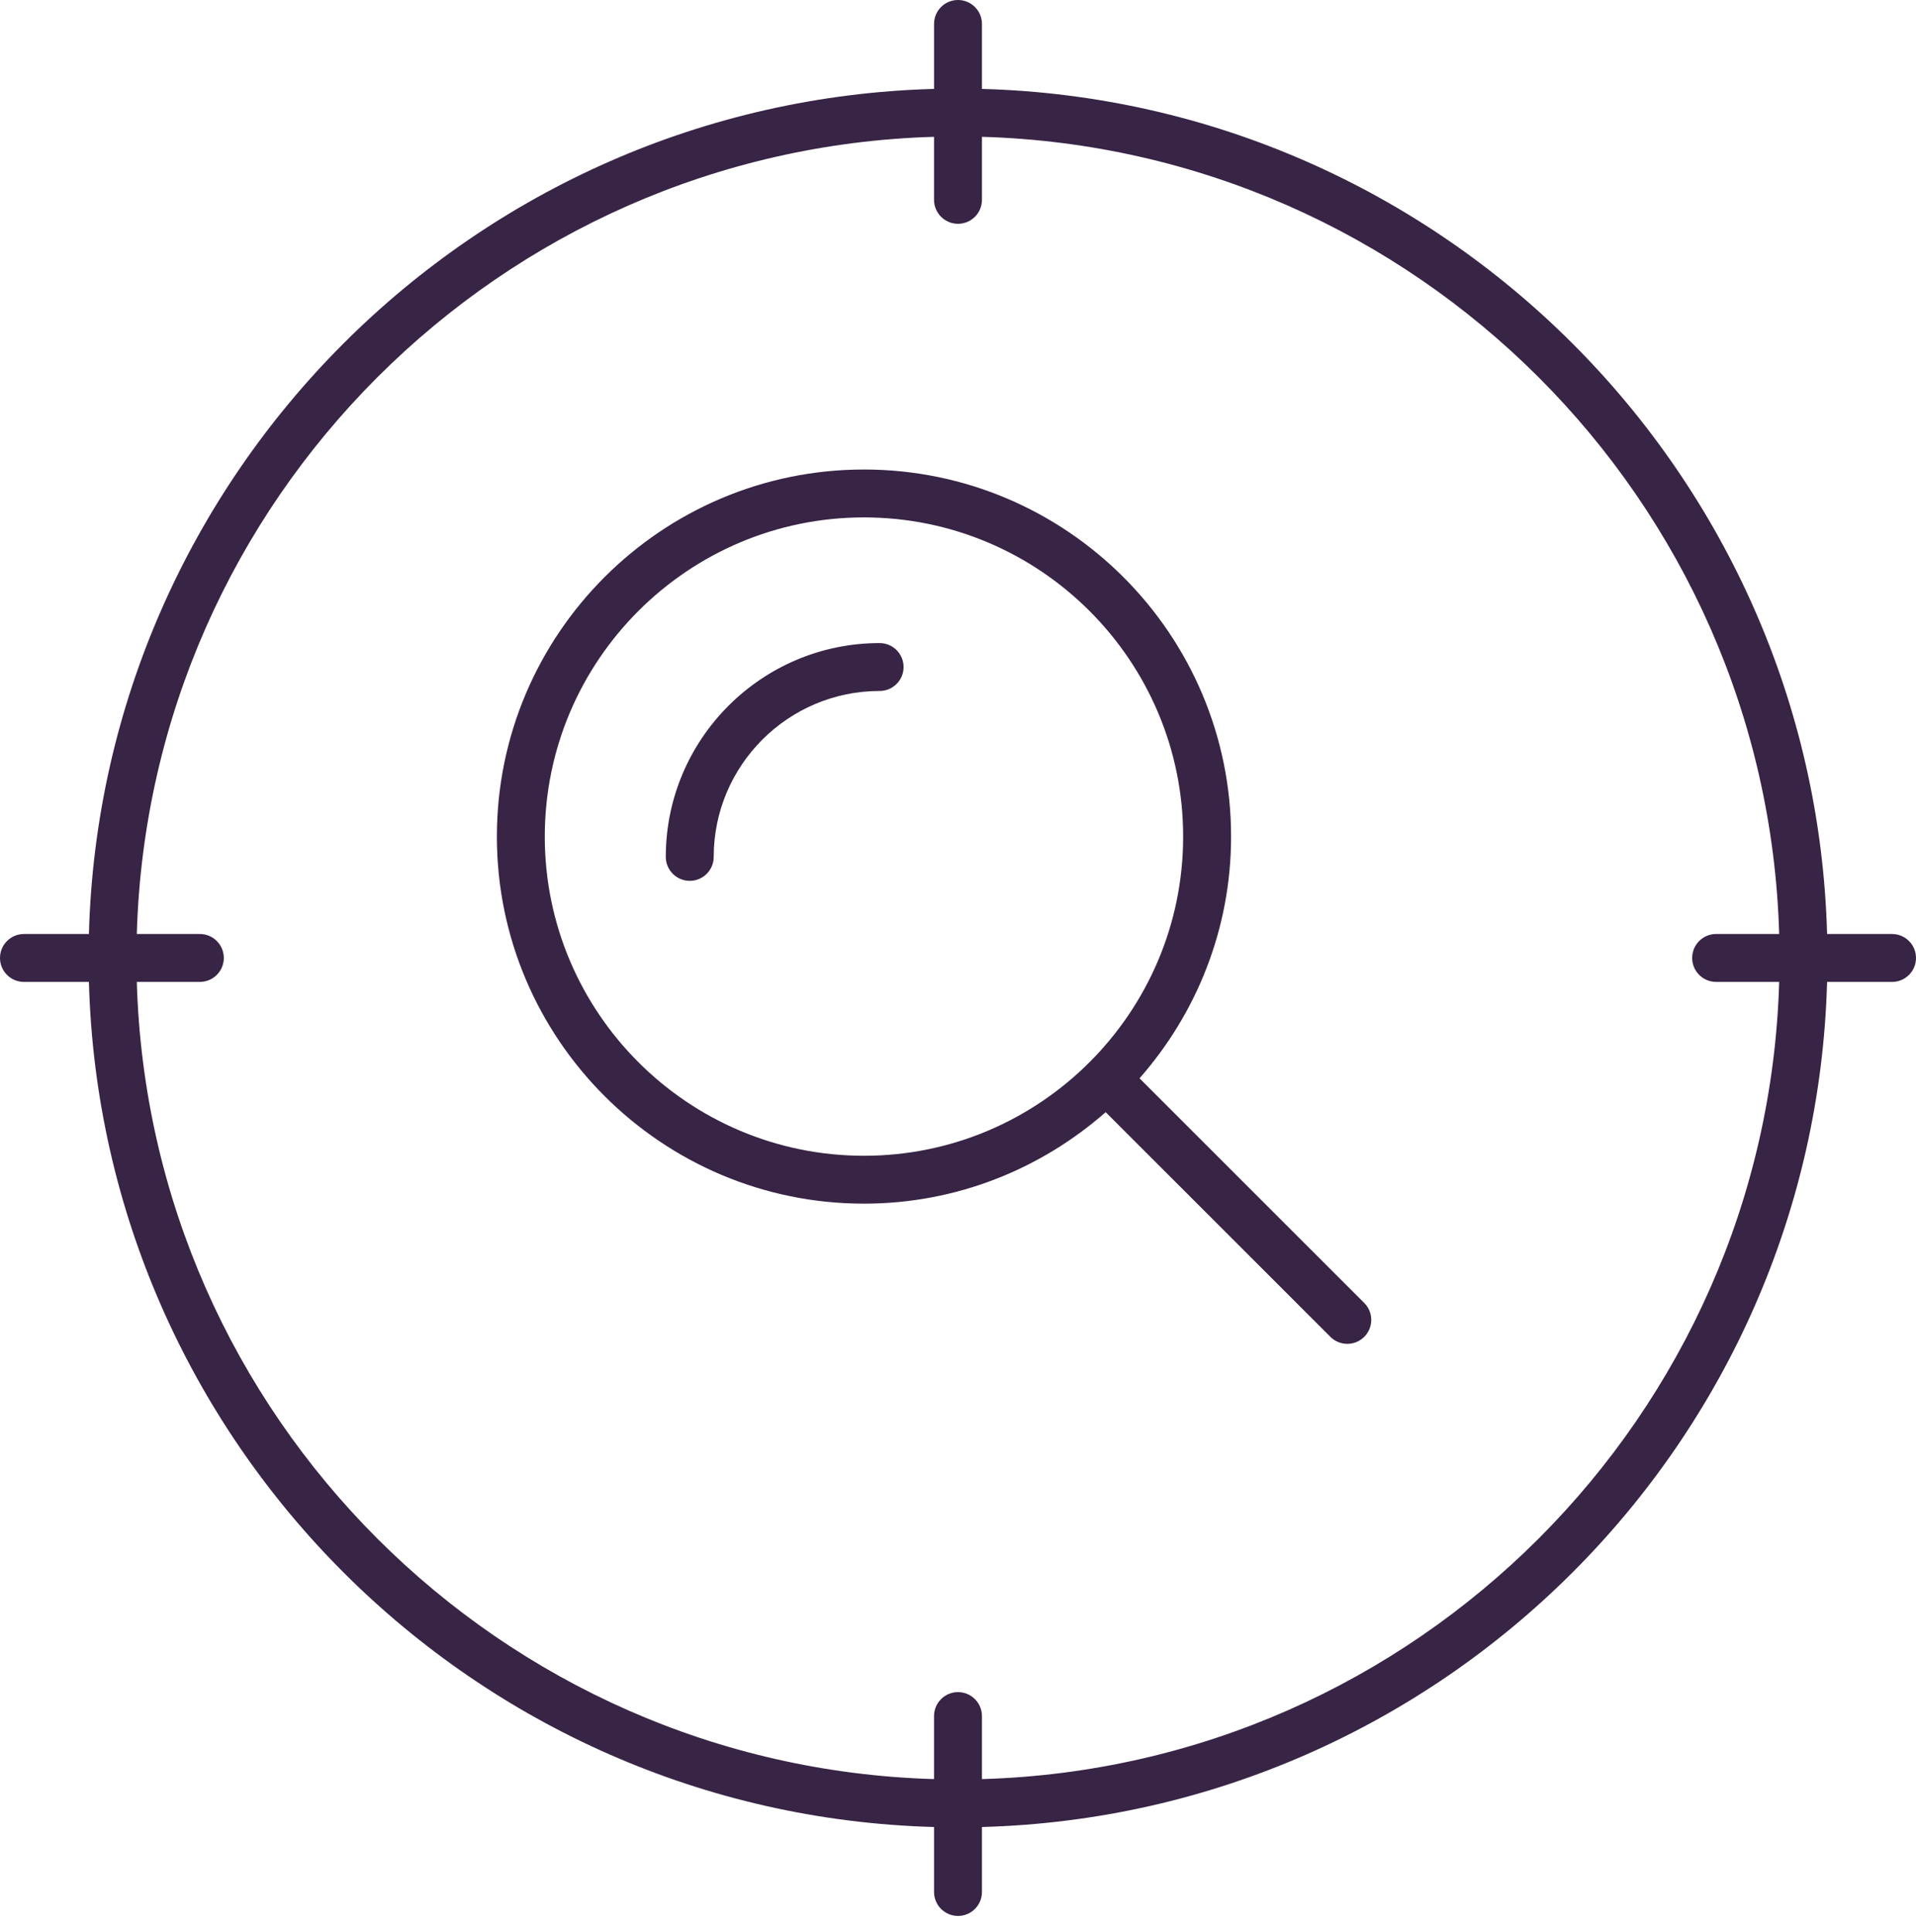<svg width="120" height="121" viewBox="0 0 120 121" fill="none" xmlns="http://www.w3.org/2000/svg">
<path d="M118.5 58.5H114.431C113.646 29.66 90.342 6.357 61.5 5.569V1.5C61.5 0.672 60.829 0 60 0C59.171 0 58.5 0.671 58.5 1.5V5.569C29.657 6.355 6.353 29.659 5.569 58.5H1.5C0.672 58.5 0 59.171 0 60.001C0 60.83 0.672 61.501 1.5 61.501H5.569C6.354 90.341 29.658 113.645 58.5 114.432V118.501C58.5 119.33 59.171 120.002 60 120.002C60.829 120.002 61.5 119.331 61.5 118.501V114.432C90.343 113.646 113.647 90.343 114.431 61.501H118.5C119.328 61.501 120 60.831 120 60.001C120 59.172 119.328 58.5 118.5 58.5ZM61.5 111.431V107.484C61.5 106.655 60.828 105.983 59.999 105.983C59.171 105.983 58.499 106.654 58.499 107.484V111.431C31.312 110.648 9.353 88.689 8.568 61.5H12.517C13.345 61.5 14.017 60.83 14.017 60C14.017 59.171 13.345 58.499 12.517 58.499H8.568C9.353 31.312 31.312 9.353 58.499 8.569V12.516C58.499 13.345 59.171 14.017 59.999 14.017C60.828 14.017 61.5 13.346 61.5 12.516V8.569C88.687 9.352 110.646 31.311 111.431 58.499H107.482C106.653 58.499 105.982 59.17 105.982 60C105.982 60.829 106.653 61.5 107.482 61.5H111.431C110.646 88.688 88.687 110.647 61.5 111.431Z" fill="#382445"/>
<path d="M55.09 40.278C47.706 40.278 41.699 46.285 41.699 53.67C41.699 54.499 42.371 55.17 43.2 55.17C44.029 55.17 44.7 54.5 44.7 53.67C44.7 47.939 49.361 43.278 55.091 43.278C55.92 43.278 56.592 42.607 56.592 41.778C56.591 40.95 55.919 40.278 55.09 40.278L55.09 40.278Z" fill="#382445"/>
<path d="M71.37 67.538C74.927 63.489 77.103 58.199 77.103 52.399C77.103 39.721 66.79 29.407 54.111 29.407C41.434 29.407 31.12 39.721 31.12 52.399C31.12 65.076 41.433 75.389 54.111 75.389C59.911 75.389 65.2 73.214 69.249 69.659L83.321 83.73C83.614 84.023 83.998 84.17 84.382 84.17C84.766 84.17 85.15 84.023 85.443 83.73C86.029 83.144 86.029 82.195 85.443 81.609L71.37 67.538ZM34.12 52.399C34.12 41.375 43.087 32.407 54.111 32.407C65.134 32.407 74.101 41.375 74.101 52.399C74.101 63.422 65.134 72.39 54.111 72.39C43.088 72.39 34.12 63.422 34.12 52.399Z" fill="#382445"/>
</svg>
